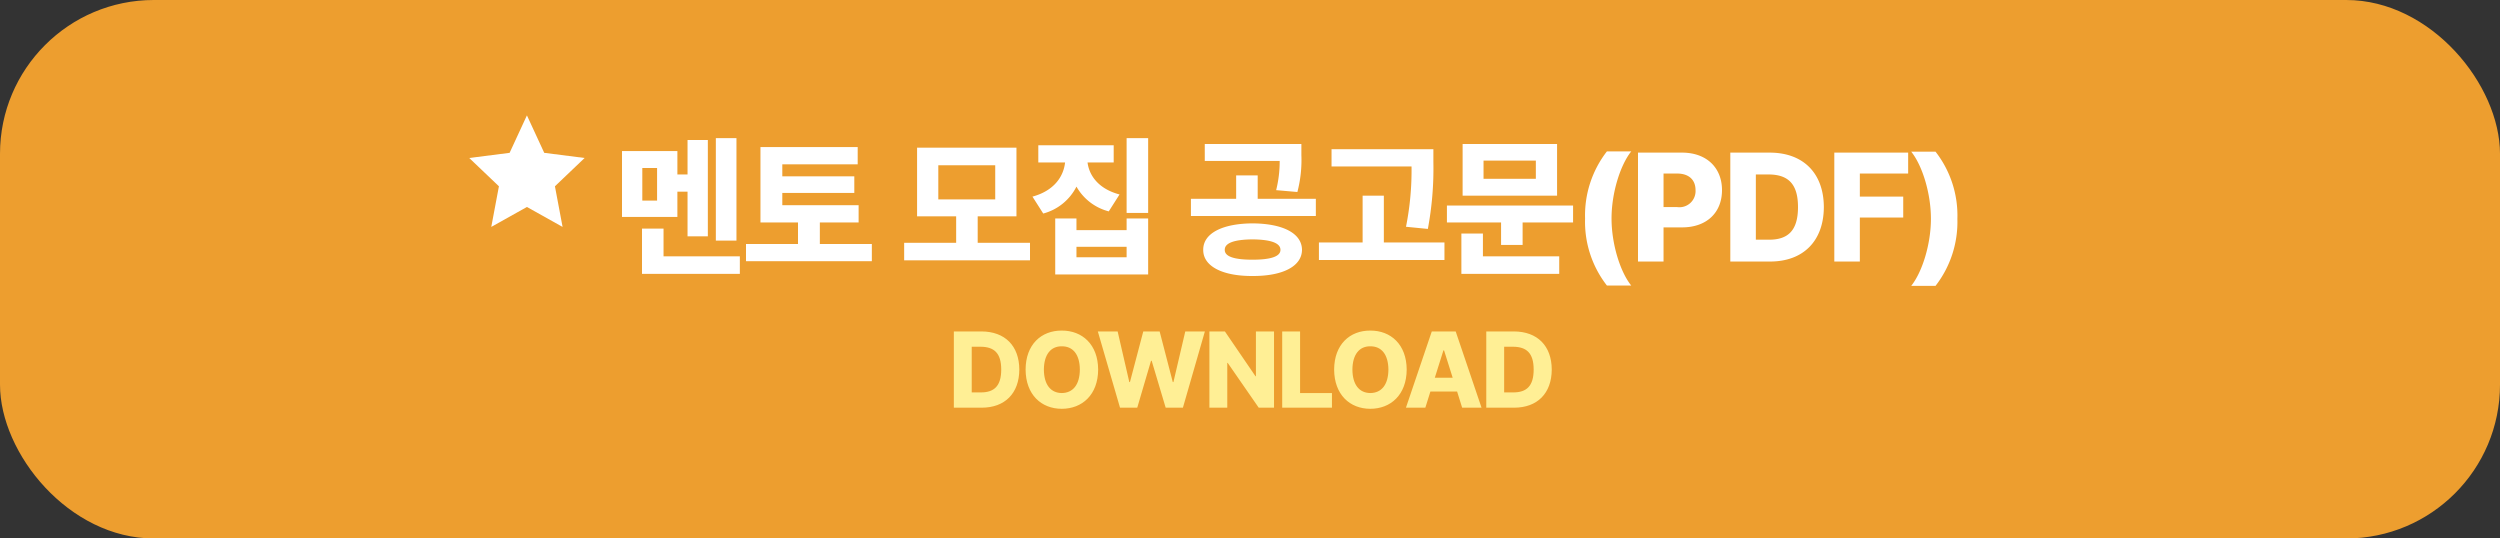 <svg xmlns="http://www.w3.org/2000/svg" width="325" height="70" viewBox="0 0 325 70">
    <rect x="0" y="0" width="325" height="70" fill="#333333" stroke="none"/>
    <g data-name="그룹 282" transform="translate(-25 -2475)">
        <rect data-name="사각형 627" width="325" height="70" rx="20" transform="translate(25 2475)" style="fill:#ed9e2f"/>
        <path data-name="패스 10459" d="M-35.182 0c3.024 0 4.886-1.862 4.9-4.956-.014-3.094-1.876-4.942-4.9-4.956h-3.612V0zm-1.288-1.988v-5.936h1.176c1.736.014 2.66.826 2.66 2.968s-.924 2.968-2.632 2.968zm16.436-2.968c-.014-3.262-2.072-5.082-4.732-5.068-2.66-.014-4.69 1.806-4.7 5.068.014 3.262 2.044 5.1 4.7 5.1s4.718-1.824 4.732-5.1zm-7.056 0c.014-1.96.9-3.038 2.324-3.024 1.456-.014 2.338 1.064 2.352 3.024-.014 1.974-.9 3.038-2.352 3.052-1.428-.014-2.31-1.078-2.324-3.052zM-17.192 0h2.24l1.792-6.1h.084l1.82 6.1h2.24l2.856-9.912h-2.548l-1.54 6.58h-.084l-1.708-6.58h-2.128l-1.732 6.58h-.084l-1.516-6.58h-2.576zm20.02-9.912H.476v5.824H.42l-3.976-5.824h-2.016V0h2.324v-5.824h.056L.84 0h1.988zM3.892 0h6.468v-1.9H6.216v-8.012H3.892zm16.184-4.956c-.014-3.262-2.072-5.082-4.732-5.068-2.66-.014-4.69 1.806-4.7 5.068.014 3.262 2.044 5.1 4.7 5.1s4.718-1.824 4.732-5.1zm-7.056 0c.014-1.96.9-3.038 2.324-3.024 1.456-.014 2.338 1.064 2.356 3.024-.014 1.974-.9 3.038-2.352 3.052-1.432-.014-2.314-1.078-2.328-3.052zM22.5 0l.658-2.1h3.472l.656 2.1h2.52l-3.36-9.912h-3.108L19.978 0zm1.23-3.892 1.12-3.556h.084l1.12 3.556zM34.034 0c3.024 0 4.886-1.862 4.9-4.956-.014-3.094-1.876-4.942-4.9-4.956h-3.612V0zm-1.288-1.988v-5.936h1.176c1.736.014 2.66.826 2.66 2.968s-.924 2.968-2.632 2.968z" transform="translate(187.794 2528)" style="fill:#ffef95;opacity:.998"/>
        <g data-name="그룹 287">
            <path data-name="패스 10458" d="M-72.26-16.04h-2.68v13.32h2.68zM-87.14-5.8h7.2v-3.28h1.32v5.8h2.64V-15.8h-2.64v4.48h-1.32v-3.04h-7.2zm2.6 7.4h12.72V-.68h-9.92v-3.6h-2.8zm.04-9.52v-4.24h1.92v4.24zm28.12.6h-9.92v-1.6h9.36v-2.16h-9.36v-1.56h9.8v-2.24h-12.64v9.8h4.88v2.8h-6.76v2.24h16.36v-2.24h-6.76v-2.8h5.04zm22.28 4.88h-6.8v-3.44h5.04v-8.92h-12.92v8.92h5.08v3.44h-6.76v2.28h16.36zm-11.92-5.64v-4.44h7.4v4.44zm22.8-7.04h-9.8v2.24h3.48c-.2 1.84-1.44 3.68-4.24 4.44l1.4 2.2a6.8 6.8 0 0 0 4.32-3.5 6.769 6.769 0 0 0 4.2 3.22l1.4-2.2c-2.72-.72-3.94-2.44-4.16-4.16h3.4zm-7.6 16.8h12.08V-5.6h-2.8v1.52h-6.52V-5.6h-2.76zm2.76-2.24v-1.36h6.52v1.36zm6.52-5.76h2.8v-9.72h-2.8zm16.36 1.36c-3.88.02-6.42 1.28-6.4 3.44-.02 2.14 2.52 3.42 6.4 3.4 3.94.02 6.42-1.26 6.44-3.4-.02-2.16-2.5-3.42-6.44-3.44zm-8-.96H3.06v-2.24H-4.5v-3.04h-2.8v3.04h-5.88zm1.8-7.16h9.74a15.511 15.511 0 0 1-.46 3.8l2.76.24a16.4 16.4 0 0 0 .52-4.8v-1.44h-12.56zm2.6 11.56c-.02-.9 1.26-1.34 3.6-1.36 2.34.02 3.64.46 3.64 1.36 0 .88-1.3 1.28-3.64 1.28s-3.62-.4-3.6-1.28zM18.34-14.6H5.1v2.24h10.4a37.519 37.519 0 0 1-.72 7.84l2.84.28a42.542 42.542 0 0 0 .72-8.68zM3.46-.2h16.32v-2.28H11.9v-6.08H9.14v6.08H3.46zM36.5-7.28H20.1v2.2h7.04v2.92h2.8v-2.92h6.56zM21.98 1.6H34.7V-.68h-9.92v-2.96h-2.8zm.16-10.16h12.28v-6.72H22.14zm2.72-2.2v-2.36h6.8v2.36zm13.2 5.16a13.482 13.482 0 0 0 2.84 8.72h3.16C42.6 1.3 41.5-2.32 41.5-5.6c0-3.26 1.1-6.88 2.56-8.72H40.9a13.558 13.558 0 0 0-2.84 8.72zM44.94 0h3.32v-4.44h2.36c3.24.02 5.24-1.92 5.24-4.84 0-2.88-1.96-4.86-5.16-4.88h-5.76zm3.32-7.08v-4.36h1.76c1.56 0 2.4.84 2.4 2.16a2.1 2.1 0 0 1-2.4 2.2zM62.1 0c4.32 0 6.98-2.66 7-7.08-.02-4.42-2.68-7.06-7-7.08h-5.16V0zm-1.84-2.84v-8.48h1.68c2.48.02 3.8 1.18 3.8 4.24 0 3.08-1.32 4.24-3.76 4.24zM70.46 0h3.32v-5.72h5.64v-2.72h-5.64v-3h6.28v-2.72h-9.6zm16-5.56a13.482 13.482 0 0 0-2.84-8.72h-3.16c1.46 1.82 2.56 5.44 2.56 8.72 0 3.26-1.1 6.88-2.56 8.72h3.16a13.558 13.558 0 0 0 2.84-8.72z" transform="translate(193 2509)" style="fill:#fff"/>
            <path data-name="다각형 5" d="m7.5 0 2.25 4.868 5.25.671-3.859 3.679.995 5.282L7.5 11.906 2.865 14.5l.995-5.282L0 5.539l5.25-.671z" transform="translate(86 2490)" style="fill:#fff"/>
        </g>
    </g>
</svg>

